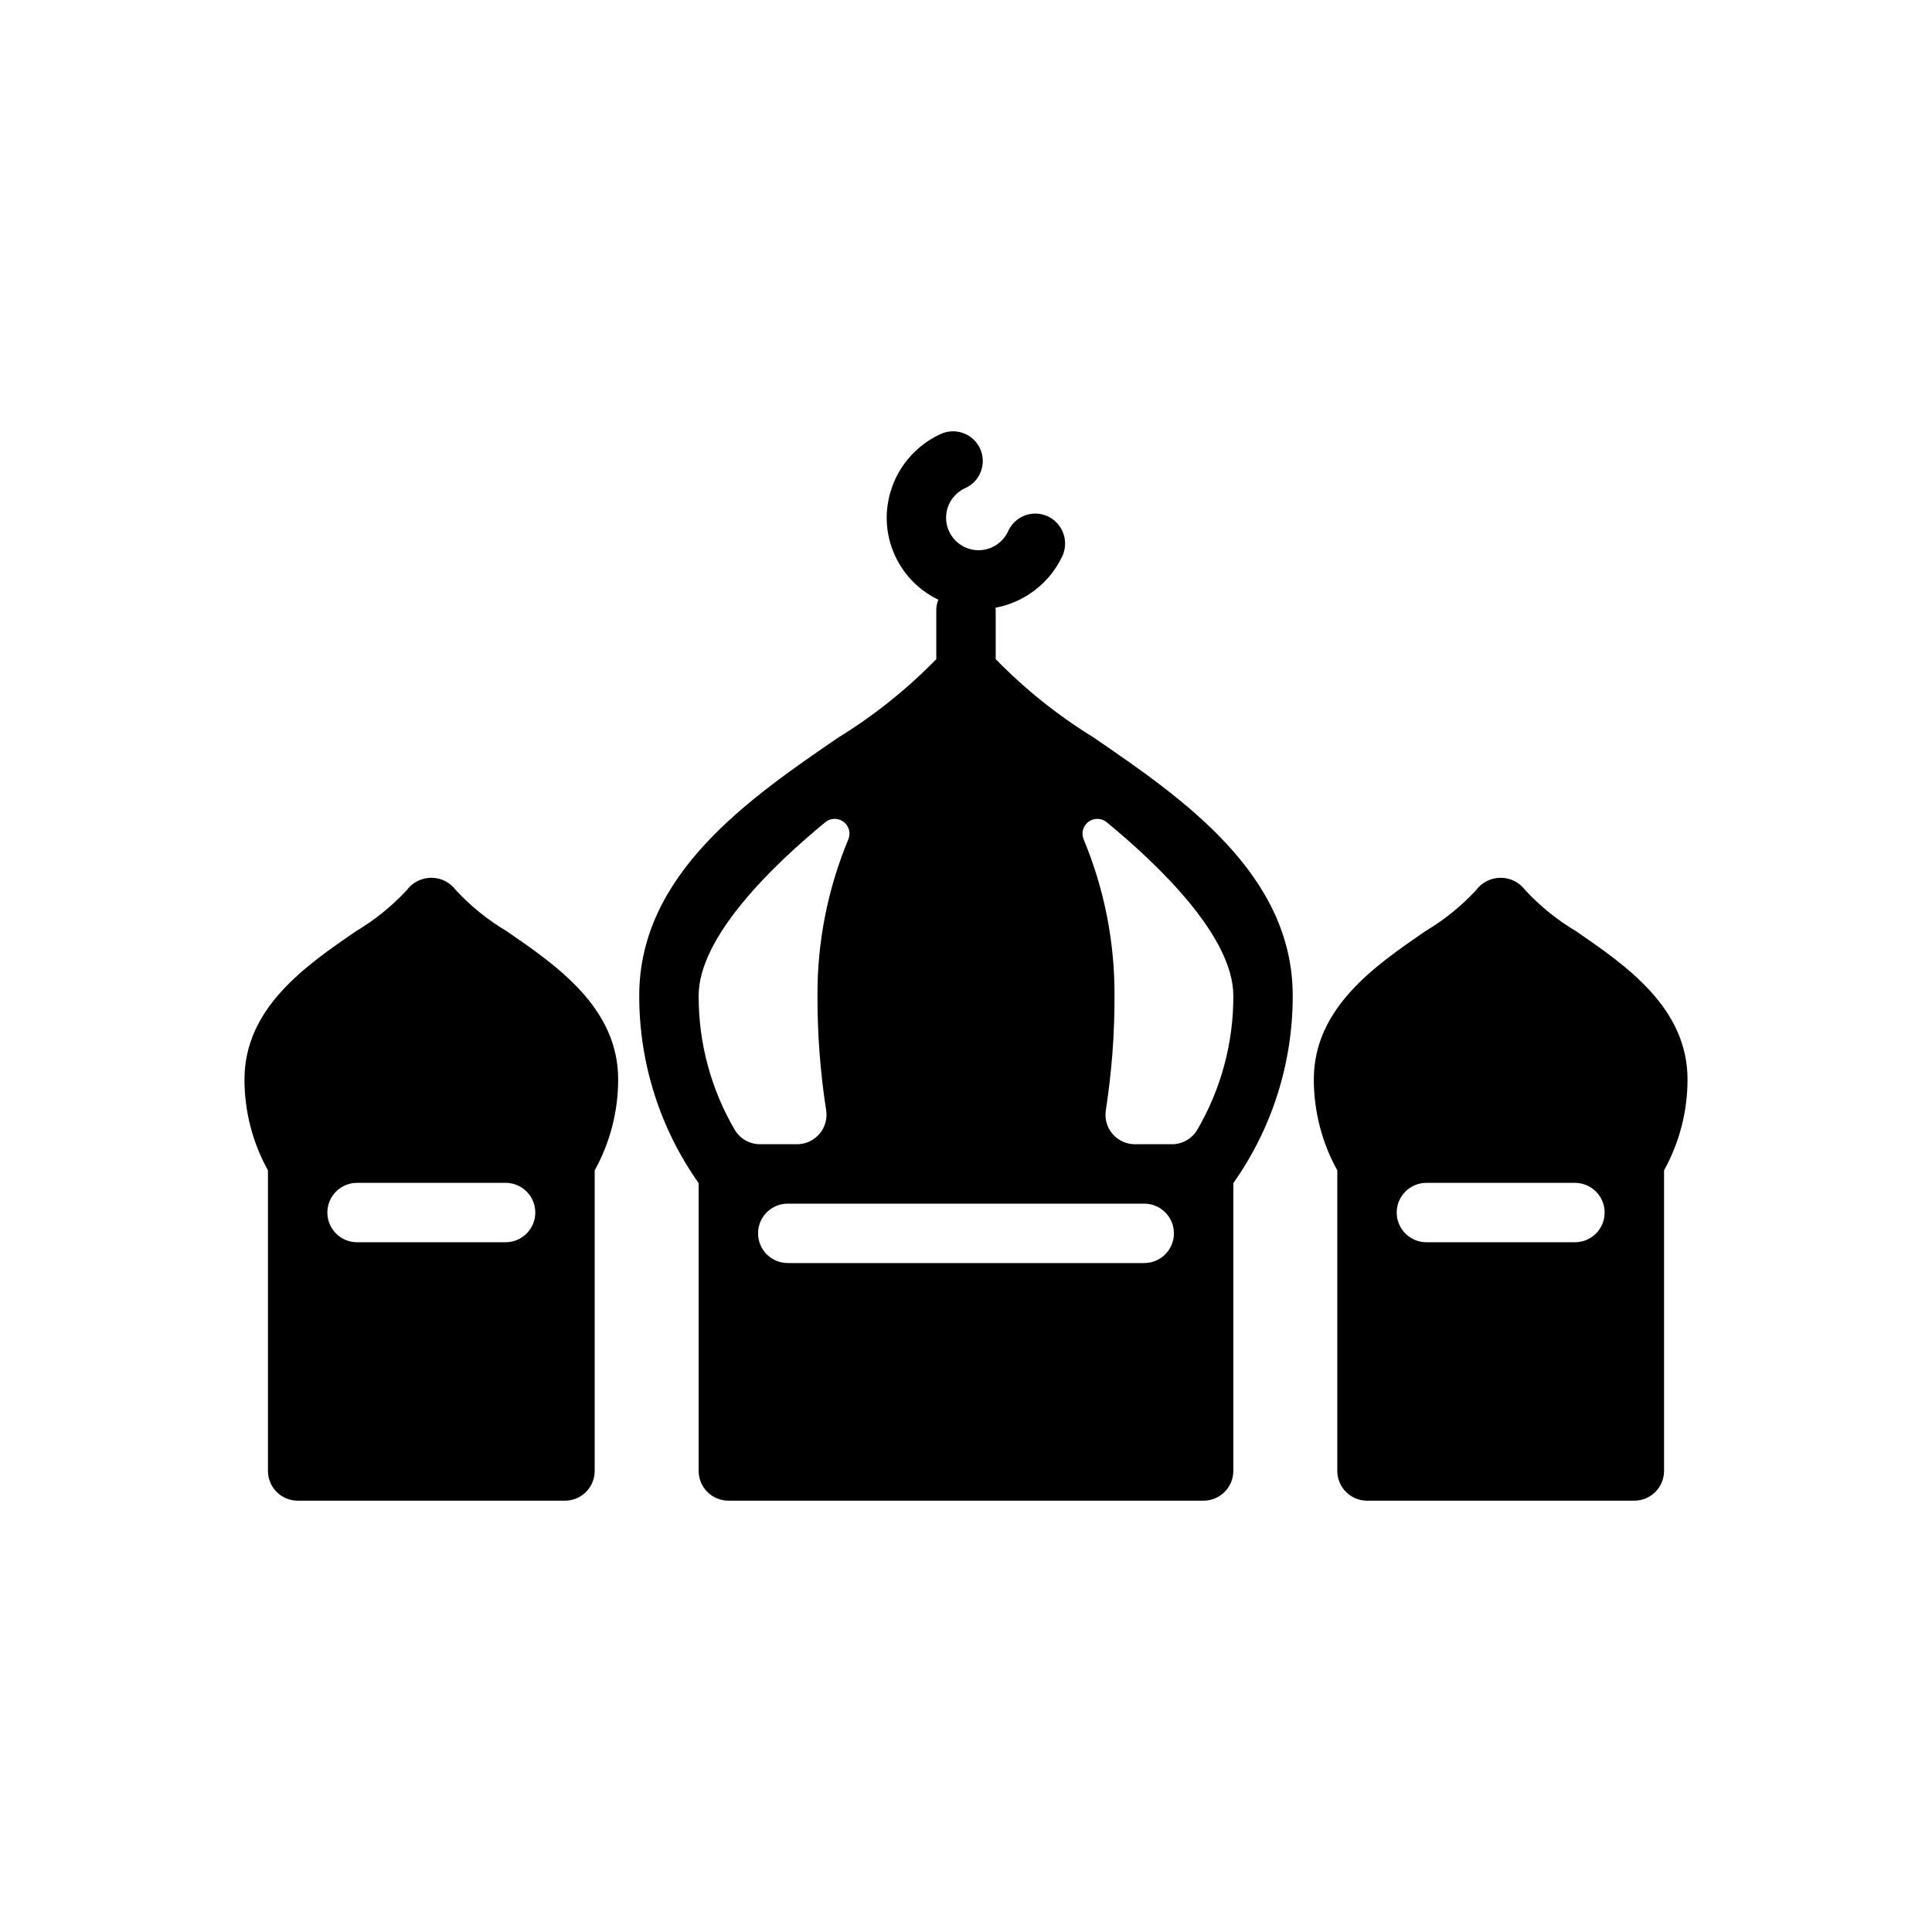 <?xml version="1.0" encoding="UTF-8"?>
<!-- Uploaded to: SVG Repo, www.svgrepo.com, Generator: SVG Repo Mixer Tools -->
<svg fill="#000000" width="800px" height="800px" version="1.1" viewBox="144 144 512 512" xmlns="http://www.w3.org/2000/svg">
 <g>
  <path d="m433.85 339.46c-9.48-5.832-18.207-12.809-25.977-20.781v-13.145c0-0.156-0.078-0.316-0.078-0.473 7.805-1.457 14.43-6.586 17.789-13.777 1.754-3.981 0.004-8.629-3.934-10.469-1.91-0.871-4.09-0.949-6.055-0.211-1.965 0.742-3.555 2.231-4.418 4.148-1.164 2.578-3.527 4.418-6.312 4.922-2.785 0.504-5.641-0.395-7.637-2.406-1.996-2.008-2.875-4.871-2.356-7.652 0.523-2.781 2.383-5.129 4.969-6.281 3.957-1.801 5.703-6.473 3.898-10.43-1.805-3.957-6.477-5.699-10.43-3.894-4.262 1.945-7.875 5.07-10.414 9.004-2.539 3.934-3.894 8.512-3.914 13.195 0.004 4.543 1.289 8.996 3.715 12.84 2.422 3.844 5.883 6.926 9.98 8.887-0.34 0.824-0.527 1.703-0.551 2.598v13.145c-7.769 7.973-16.496 14.949-25.977 20.781-23.457 16.062-52.742 36.133-52.742 68.41-0.027 17.789 5.473 35.148 15.742 49.672v76.281c0.016 4.34 3.531 7.859 7.875 7.871h125.95c4.34-0.012 7.859-3.531 7.871-7.871v-76.281c10.27-14.523 15.773-31.883 15.742-49.672 0-32.277-29.281-52.348-52.742-68.41zm-95.082 104.05c-6.34-10.805-9.66-23.113-9.617-35.637 0-15.66 19.758-34.637 33.57-45.984 1.383-1.133 3.356-1.184 4.797-0.125 1.441 1.055 1.988 2.949 1.328 4.609-5.488 13.145-8.277 27.258-8.207 41.5-0.027 10.168 0.742 20.324 2.305 30.371 0.348 2.258-0.312 4.555-1.805 6.285-1.492 1.73-3.672 2.719-5.957 2.703h-9.664c-2.75 0.035-5.312-1.383-6.75-3.723zm108.46 35.211h-94.465c-4.348 0-7.871-3.523-7.871-7.871s3.523-7.871 7.871-7.871h94.465c4.348 0 7.871 3.523 7.871 7.871s-3.523 7.871-7.871 7.871zm14-35.211c-1.438 2.34-4 3.758-6.75 3.723h-9.664c-2.285 0.016-4.461-0.973-5.957-2.703-1.492-1.73-2.152-4.027-1.805-6.285 1.562-10.047 2.336-20.203 2.305-30.371 0.07-14.242-2.719-28.352-8.203-41.496-0.66-1.66-0.117-3.555 1.324-4.613 1.441-1.055 3.414-1.004 4.797 0.125 13.812 11.348 33.57 30.324 33.57 45.984 0.047 12.523-3.277 24.832-9.617 35.637z"/>
  <path d="m561.69 390.79c-4.984-2.961-9.52-6.617-13.461-10.863-1.531-2.078-3.957-3.309-6.535-3.309-2.582 0-5.008 1.23-6.535 3.309-3.945 4.246-8.477 7.902-13.461 10.863-13.145 9.055-29.52 20.23-29.52 39.281-0.004 8.426 2.137 16.715 6.219 24.086v79.668c0.012 4.34 3.531 7.859 7.871 7.871h70.848c4.344-0.012 7.863-3.531 7.875-7.871v-79.668c4.082-7.371 6.223-15.66 6.219-24.086 0-19.051-16.375-30.23-29.52-39.281zm-0.316 82.418h-39.359c-4.348 0-7.871-3.523-7.871-7.871 0-4.348 3.523-7.871 7.871-7.871h39.359c4.348 0 7.871 3.523 7.871 7.871 0 4.348-3.523 7.871-7.871 7.871z"/>
  <path d="m278.3 390.79c-4.984-2.961-9.516-6.617-13.461-10.863-1.527-2.078-3.953-3.309-6.535-3.309-2.578 0-5.004 1.23-6.531 3.309-3.945 4.246-8.48 7.902-13.461 10.863-13.145 9.055-29.52 20.23-29.52 39.281h-0.004c0 8.426 2.141 16.715 6.223 24.086v79.668c0.012 4.34 3.527 7.859 7.871 7.871h70.848c4.344-0.012 7.859-3.531 7.871-7.871v-79.668c4.082-7.371 6.223-15.66 6.219-24.086 0-19.051-16.375-30.23-29.52-39.281zm-0.316 82.418h-39.359c-4.348 0-7.871-3.523-7.871-7.871 0-4.348 3.523-7.871 7.871-7.871h39.359c4.348 0 7.875 3.523 7.875 7.871 0 4.348-3.527 7.871-7.875 7.871z"/>
 </g>
</svg>